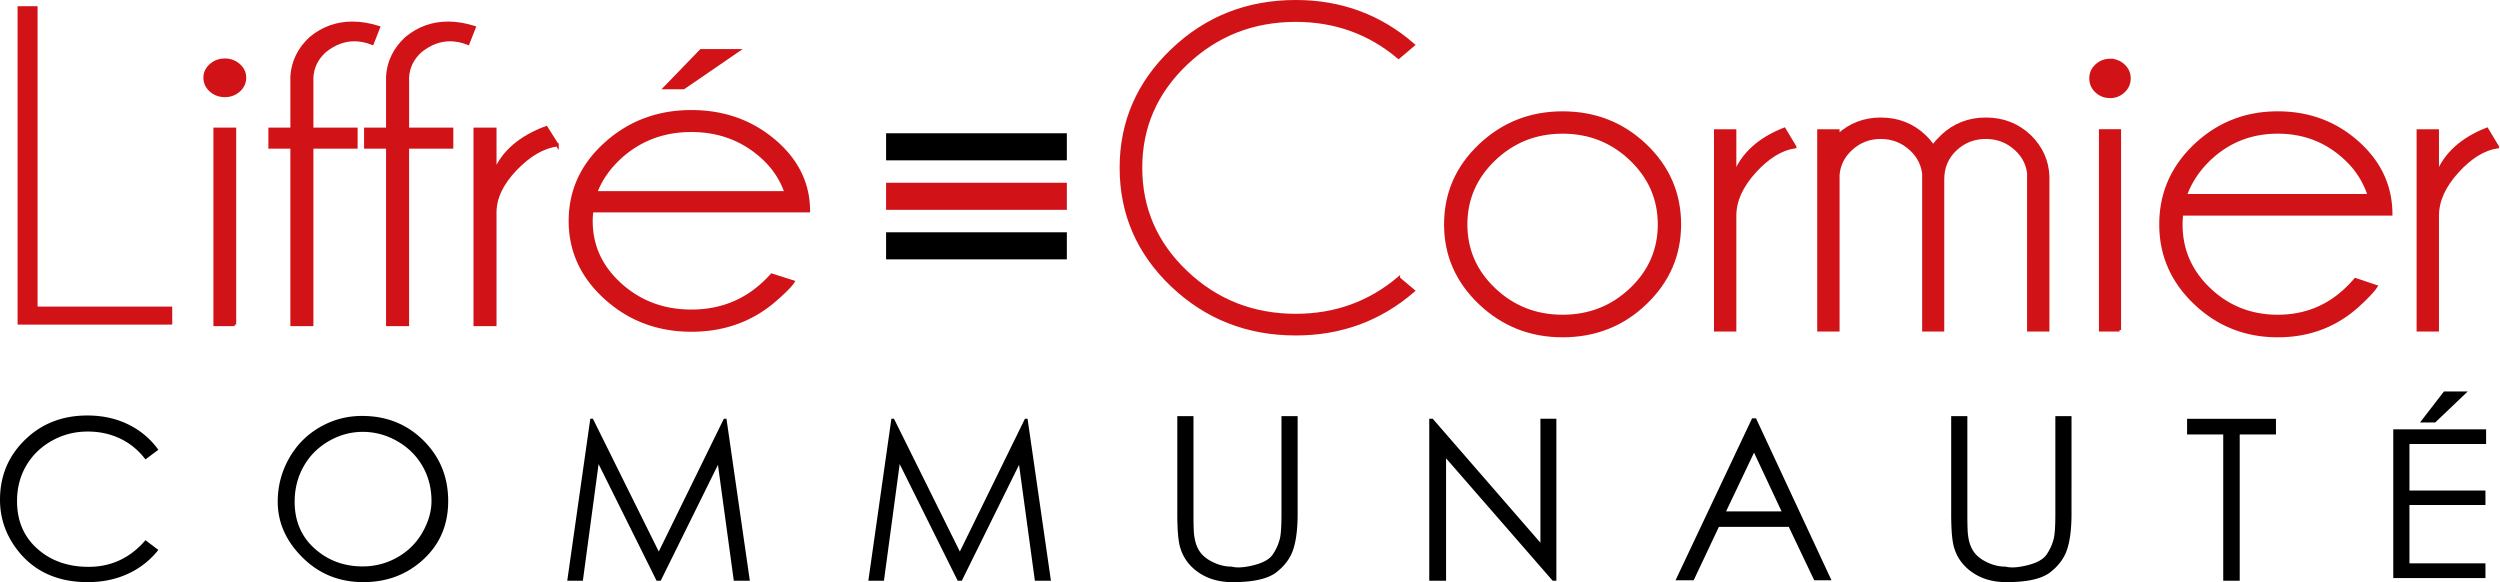 <?xml version="1.0" encoding="utf-8"?>
<svg xmlns="http://www.w3.org/2000/svg" xmlns:xlink="http://www.w3.org/1999/xlink" width="368.569" height="85.822" viewBox="0 0 368.569 85.822"><defs><path id="a" d="M0 0h368.569v85.822H0z"/></defs><clipPath id="b"><use xlink:href="#a" overflow="visible"/></clipPath><path clip-path="url(#b)" fill="#D11317" d="M35.207 9.613c.576.509.865 1.118.865 1.826 0 .752-.289 1.383-.865 1.892a2.992 2.992 0 0 1-2.045.764c-.809 0-1.504-.255-2.08-.764-.577-.509-.866-1.14-.866-1.892 0-.708.289-1.317.866-1.826.576-.509 1.271-.764 2.08-.764.786 0 1.468.255 2.045.764m-.609 38.242h-2.91V19.042h2.91v28.813z"/><path clip-path="url(#b)" fill="none" stroke="#D11317" stroke-width=".452" stroke-miterlimit="10" d="M35.207 9.613c.575.509.864 1.118.864 1.826 0 .752-.289 1.383-.864 1.892a2.992 2.992 0 0 1-2.045.764c-.81 0-1.504-.255-2.08-.764-.576-.509-.867-1.14-.867-1.892 0-.708.291-1.317.867-1.826s1.27-.764 2.08-.764c.785 0 1.469.255 2.045.764zm-.609 38.242h-2.91V19.042h2.91v28.813z"/><path clip-path="url(#b)" fill="#D11317" d="M45.979 21.696v26.159h-2.946V21.696h-3.241V19.04h3.241v-7.801c.147-2.168 1.068-4.038 2.762-5.61 1.792-1.482 3.843-2.224 6.151-2.224 1.227 0 2.516.211 3.867.631l-.921 2.357c-.909-.354-1.792-.532-2.652-.532-1.523 0-2.971.554-4.346 1.66-1.203 1.085-1.841 2.391-1.915 3.918v7.601h6.519v2.656h-6.519z"/><path clip-path="url(#b)" fill="none" stroke="#D11317" stroke-width=".452" stroke-miterlimit="10" d="M45.979 21.696v26.159h-2.946V21.696h-3.241V19.04h3.241v-7.801c.147-2.168 1.068-4.038 2.762-5.61 1.792-1.482 3.843-2.224 6.151-2.224 1.227 0 2.516.211 3.867.631l-.921 2.357c-.909-.354-1.792-.532-2.652-.532-1.523 0-2.971.554-4.346 1.66-1.203 1.085-1.841 2.391-1.915 3.918v7.601h6.519v2.656h-6.519z"/><path clip-path="url(#b)" fill="#D11317" d="M60.085 21.696v26.159H57.14V21.696h-3.241V19.04h3.241v-7.801c.147-2.168 1.067-4.038 2.762-5.61 1.792-1.482 3.843-2.224 6.151-2.224 1.227 0 2.516.211 3.867.631l-.921 2.357c-.909-.354-1.792-.532-2.652-.532-1.523 0-2.971.554-4.346 1.66-1.203 1.085-1.841 2.391-1.915 3.918v7.601h6.519v2.656h-6.52z"/><path clip-path="url(#b)" fill="none" stroke="#D11317" stroke-width=".452" stroke-miterlimit="10" d="M60.085 21.696v26.159H57.14V21.696h-3.241V19.04h3.241v-7.801c.147-2.168 1.067-4.038 2.762-5.61 1.792-1.482 3.843-2.224 6.151-2.224 1.227 0 2.516.211 3.867.631l-.921 2.357c-.909-.354-1.792-.532-2.652-.532-1.523 0-2.971.554-4.346 1.66-1.203 1.085-1.841 2.391-1.915 3.918v7.601h6.519v2.656h-6.52z"/><path clip-path="url(#b)" fill="#D11317" d="M82.147 21.364c-2.087.288-4.138 1.483-6.151 3.585-2.013 2.103-3.02 4.227-3.02 6.374v16.531H70.03V19.041h2.946v6.241c1.228-2.899 3.744-5.057 7.55-6.473l1.621 2.555z"/><path clip-path="url(#b)" fill="none" stroke="#D11317" stroke-width=".452" stroke-miterlimit="10" d="M82.147 21.364c-2.087.288-4.138 1.483-6.151 3.585-2.013 2.103-3.02 4.227-3.02 6.374v16.531H70.03V19.041h2.946v6.241c1.228-2.899 3.744-5.057 7.55-6.473l1.621 2.555z"/><path clip-path="url(#b)" fill="#D11317" d="M87.267 31.09a9.514 9.514 0 0 0-.111 1.494c0 3.674 1.443 6.805 4.328 9.395 2.885 2.589 6.366 3.884 10.442 3.884 4.075 0 7.562-1.306 10.459-3.918.491-.442.958-.907 1.4-1.394l3.131.996c-.369.554-1.142 1.35-2.321 2.39-3.487 3.165-7.71 4.747-12.669 4.747-4.911 0-9.116-1.577-12.615-4.73-3.499-3.154-5.248-6.943-5.248-11.37 0-4.47 1.749-8.275 5.248-11.419 3.499-3.143 7.704-4.714 12.615-4.714 4.959 0 9.182 1.571 12.669 4.714 3.069 2.788 4.604 6.097 4.604 9.925H87.267zm.551-2.688h28.065c-.688-2.014-1.854-3.762-3.499-5.245-2.897-2.612-6.384-3.918-10.459-3.918-4.076 0-7.563 1.306-10.46 3.918-1.718 1.572-2.934 3.319-3.647 5.245m20.957-20.947l-7.992 5.477h-2.726l5.304-5.477h5.414z"/><path clip-path="url(#b)" fill="none" stroke="#D11317" stroke-width=".452" stroke-miterlimit="10" d="M87.267 31.09a9.514 9.514 0 0 0-.111 1.494c0 3.674 1.443 6.805 4.328 9.395 2.885 2.589 6.366 3.884 10.442 3.884 4.075 0 7.562-1.306 10.459-3.918.491-.442.958-.907 1.4-1.394l3.131.996c-.369.554-1.142 1.35-2.321 2.39-3.487 3.165-7.71 4.747-12.669 4.747-4.911 0-9.116-1.577-12.615-4.73-3.499-3.154-5.248-6.943-5.248-11.37 0-4.47 1.749-8.275 5.248-11.419 3.499-3.143 7.704-4.714 12.615-4.714 4.959 0 9.182 1.571 12.669 4.714 3.069 2.788 4.604 6.097 4.604 9.925H87.267zm.551-2.688h28.065c-.688-2.014-1.854-3.762-3.499-5.245-2.897-2.612-6.384-3.918-10.459-3.918-4.076 0-7.563 1.306-10.46 3.918-1.718 1.572-2.934 3.319-3.647 5.245zm20.957-20.947l-7.992 5.477h-2.726l5.304-5.477h5.414z"/><path clip-path="url(#b)" fill="#D11317" d="M206.188 41.041l2.169 1.827c-4.907 4.243-10.681 6.363-17.318 6.363-7.136 0-13.21-2.385-18.225-7.157-5.013-4.773-7.522-10.554-7.522-17.346 0-6.746 2.509-12.516 7.522-17.311 5.015-4.794 11.089-7.191 18.225-7.191 6.638 0 12.411 2.131 17.318 6.396l-2.169 1.828c-4.315-3.633-9.364-5.449-15.149-5.449-6.306 0-11.694 2.121-16.163 6.362-4.468 4.242-6.702 9.364-6.702 15.365 0 6.024 2.234 11.158 6.702 15.399 4.469 4.242 9.857 6.363 16.163 6.363 5.784 0 10.833-1.816 15.149-5.449"/><path clip-path="url(#b)" fill="none" stroke="#D11317" stroke-width=".452" stroke-miterlimit="10" d="M206.188 41.041l2.169 1.827c-4.907 4.243-10.681 6.363-17.318 6.363-7.136 0-13.21-2.385-18.225-7.157-5.013-4.773-7.522-10.554-7.522-17.346 0-6.746 2.509-12.516 7.522-17.311 5.015-4.794 11.089-7.191 18.225-7.191 6.638 0 12.411 2.131 17.318 6.396l-2.169 1.828c-4.315-3.633-9.364-5.449-15.149-5.449-6.306 0-11.694 2.121-16.163 6.362-4.468 4.242-6.702 9.364-6.702 15.365 0 6.024 2.234 11.158 6.702 15.399 4.469 4.242 9.857 6.363 16.163 6.363 5.784 0 10.833-1.816 15.149-5.449z"/><path clip-path="url(#b)" fill="#D11317" d="M230.368 16.64c4.789 0 8.86 1.602 12.215 4.805 3.354 3.204 5.032 7.085 5.032 11.643 0 4.512-1.678 8.376-5.032 11.591s-7.426 4.823-12.215 4.823c-4.741 0-8.802-1.607-12.18-4.823-3.379-3.215-5.066-7.079-5.066-11.591 0-4.558 1.688-8.439 5.066-11.643 3.378-3.203 7.439-4.805 12.18-4.805m-10.081 6.836c-2.785 2.663-4.179 5.866-4.179 9.612 0 3.745 1.394 6.938 4.179 9.577 2.785 2.641 6.146 3.96 10.081 3.96s7.296-1.319 10.082-3.96c2.784-2.639 4.179-5.832 4.179-9.577 0-3.746-1.395-6.949-4.179-9.612-2.786-2.662-6.146-3.994-10.082-3.994s-7.296 1.332-10.081 3.994"/><path clip-path="url(#b)" fill="none" stroke="#D11317" stroke-width=".452" stroke-miterlimit="10" d="M230.368 16.64c4.789 0 8.86 1.602 12.215 4.805 3.354 3.204 5.032 7.085 5.032 11.643 0 4.512-1.678 8.376-5.032 11.591s-7.426 4.823-12.215 4.823c-4.741 0-8.802-1.607-12.18-4.823-3.379-3.215-5.066-7.079-5.066-11.591 0-4.558 1.688-8.439 5.066-11.643 3.378-3.203 7.439-4.805 12.18-4.805zm-10.081 6.836c-2.785 2.663-4.179 5.866-4.179 9.612 0 3.745 1.394 6.938 4.179 9.577 2.785 2.641 6.146 3.96 10.081 3.96s7.296-1.319 10.082-3.96c2.784-2.639 4.179-5.832 4.179-9.577 0-3.746-1.395-6.949-4.179-9.612-2.786-2.662-6.146-3.994-10.082-3.994s-7.296 1.332-10.081 3.994z"/><path clip-path="url(#b)" fill="#D11317" d="M264.613 21.648c-2.016.293-3.995 1.512-5.938 3.655-1.944 2.144-2.916 4.31-2.916 6.498v16.854h-2.845V19.28h2.845v6.363c1.186-2.956 3.615-5.156 7.29-6.6l1.564 2.605z"/><path clip-path="url(#b)" fill="none" stroke="#D11317" stroke-width=".452" stroke-miterlimit="10" d="M264.613 21.648c-2.016.293-3.995 1.512-5.938 3.655-1.944 2.144-2.916 4.31-2.916 6.498v16.854h-2.845V19.28h2.845v6.363c1.186-2.956 3.615-5.156 7.29-6.6l1.564 2.605z"/><path clip-path="url(#b)" fill="#D11317" d="M268.134 19.279h2.845v.71c1.755-1.624 3.852-2.436 6.294-2.436 2.537 0 4.694.846 6.472 2.538.475.452.89.948 1.244 1.489.379-.518.819-1.015 1.317-1.489 1.778-1.692 3.934-2.538 6.473-2.538 2.535 0 4.693.846 6.472 2.538 1.682 1.647 2.571 3.61 2.666 5.889v22.676h-2.846V25.98h.036c-.071-1.557-.687-2.877-1.849-3.96-1.258-1.173-2.75-1.76-4.479-1.76-1.756 0-3.255.587-4.499 1.76-1.245 1.174-1.868 2.64-1.868 4.4v22.236h-2.809V25.98h.035c-.095-1.557-.724-2.877-1.884-3.96-1.258-1.173-2.751-1.76-4.481-1.76-1.731 0-3.213.587-4.445 1.76-1.09 1.016-1.707 2.257-1.849 3.723v22.913h-2.845V19.279z"/><path clip-path="url(#b)" fill="none" stroke="#D11317" stroke-width=".452" stroke-miterlimit="10" d="M268.134 19.279h2.845v.71c1.755-1.624 3.852-2.436 6.294-2.436 2.537 0 4.694.846 6.472 2.538.475.452.89.948 1.244 1.489.379-.518.819-1.015 1.317-1.489 1.778-1.692 3.934-2.538 6.473-2.538 2.535 0 4.693.846 6.472 2.538 1.682 1.647 2.571 3.61 2.666 5.889v22.676h-2.846V25.98h.036c-.071-1.557-.687-2.877-1.849-3.96-1.258-1.173-2.75-1.76-4.479-1.76-1.756 0-3.255.587-4.499 1.76-1.245 1.174-1.868 2.64-1.868 4.4v22.236h-2.809V25.98h.035c-.095-1.557-.724-2.877-1.884-3.96-1.258-1.173-2.751-1.76-4.481-1.76-1.731 0-3.213.587-4.445 1.76-1.09 1.016-1.707 2.257-1.849 3.723v22.913h-2.845V19.279z"/><path clip-path="url(#b)" fill="#D11317" d="M313.064 9.668c.558.519.835 1.139.835 1.861 0 .767-.277 1.41-.835 1.929a2.803 2.803 0 0 1-1.974.779c-.783 0-1.454-.26-2.009-.779a2.527 2.527 0 0 1-.836-1.929c0-.722.278-1.342.836-1.861.555-.519 1.226-.779 2.009-.779a2.8 2.8 0 0 1 1.974.779m-.587 38.987h-2.81V19.278h2.81v29.377z"/><path clip-path="url(#b)" fill="none" stroke="#D11317" stroke-width=".452" stroke-miterlimit="10" d="M313.064 9.668c.558.519.835 1.14.835 1.861 0 .767-.277 1.411-.835 1.93a2.803 2.803 0 0 1-1.974.777c-.783 0-1.454-.258-2.009-.777a2.53 2.53 0 0 1-.836-1.93c0-.721.278-1.342.836-1.861.555-.519 1.226-.778 2.009-.778a2.8 2.8 0 0 1 1.974.778zm-.587 38.987h-2.81V19.278h2.81v29.377z"/><path clip-path="url(#b)" fill="#D11317" d="M321.653 31.564c-.072.474-.108.982-.108 1.523 0 3.746 1.393 6.938 4.179 9.578 2.785 2.64 6.146 3.959 10.082 3.959s7.301-1.33 10.1-3.994c.473-.451.924-.925 1.35-1.421l3.023 1.015c-.356.565-1.104 1.377-2.24 2.437-3.368 3.227-7.445 4.839-12.232 4.839-4.742 0-8.803-1.607-12.181-4.822-3.378-3.216-5.066-7.079-5.066-11.592 0-4.557 1.688-8.438 5.066-11.642 3.378-3.204 7.438-4.806 12.181-4.806 4.787 0 8.864 1.602 12.232 4.806 2.962 2.843 4.445 6.216 4.445 10.119h-30.831zm.533-2.741h27.098a12.654 12.654 0 0 0-3.378-5.347c-2.799-2.662-6.164-3.994-10.1-3.994s-7.304 1.332-10.1 3.994c-1.66 1.603-2.834 3.384-3.52 5.347"/><path clip-path="url(#b)" fill="none" stroke="#D11317" stroke-width=".452" stroke-miterlimit="10" d="M321.653 31.564c-.072.474-.108.982-.108 1.523 0 3.746 1.393 6.938 4.179 9.578 2.785 2.64 6.146 3.959 10.082 3.959s7.301-1.33 10.1-3.994c.473-.451.924-.925 1.35-1.421l3.023 1.015c-.356.565-1.104 1.377-2.24 2.437-3.368 3.227-7.445 4.839-12.232 4.839-4.742 0-8.803-1.607-12.181-4.822-3.378-3.216-5.066-7.079-5.066-11.592 0-4.557 1.688-8.438 5.066-11.642 3.378-3.204 7.438-4.806 12.181-4.806 4.787 0 8.864 1.602 12.232 4.806 2.962 2.843 4.445 6.216 4.445 10.119h-30.831zm.533-2.741h27.098a12.654 12.654 0 0 0-3.378-5.347c-2.799-2.662-6.164-3.994-10.1-3.994s-7.304 1.332-10.1 3.994c-1.66 1.603-2.834 3.384-3.52 5.347z"/><path clip-path="url(#b)" fill="#D11317" d="M368.201 21.648c-2.016.293-3.995 1.512-5.938 3.655-1.945 2.144-2.917 4.31-2.917 6.498v16.854h-2.845V19.28h2.845v6.363c1.186-2.956 3.614-5.156 7.291-6.6l1.564 2.605z"/><path clip-path="url(#b)" fill="none" stroke="#D11317" stroke-width=".452" stroke-miterlimit="10" d="M368.201 21.648c-2.016.293-3.995 1.512-5.938 3.655-1.945 2.144-2.917 4.31-2.917 6.498v16.854h-2.845V19.28h2.845v6.363c1.186-2.956 3.614-5.156 7.291-6.6l1.564 2.605z"/><path clip-path="url(#b)" d="M18.925 62.582c-1.798-.885-3.813-1.328-6.045-1.328-3.682 0-6.749 1.197-9.201 3.591C1.226 67.238 0 70.18 0 73.667c0 2.974 1.009 5.634 3.027 7.985 2.415 2.78 5.715 4.17 9.901 4.17 2.189 0 4.175-.413 5.957-1.24a12.045 12.045 0 0 0 4.46-3.51l-1.9-1.432c-2.244 2.617-5.039 3.928-8.388 3.928-3.038 0-5.555-.888-7.551-2.665-1.996-1.776-2.994-4.118-2.994-7.027 0-1.932.447-3.668 1.344-5.208.896-1.54 2.154-2.766 3.775-3.679 1.621-.912 3.387-1.368 5.297-1.368 1.739 0 3.335.345 4.79 1.038 1.454.692 2.696 1.715 3.727 3.067l1.9-1.417a11.754 11.754 0 0 0-4.42-3.727m39.649 2.463c1.599.918 2.839 2.146 3.719 3.679.88 1.535 1.32 3.247 1.32 5.137 0 1.523-.44 3.062-1.32 4.612-.88 1.552-2.109 2.777-3.687 3.68-1.578.9-3.29 1.352-5.136 1.352-2.769 0-5.133-.88-7.092-2.641-1.959-1.759-2.938-4.057-2.938-6.891 0-1.909.44-3.646 1.32-5.208s2.112-2.802 3.695-3.72c1.583-.917 3.255-1.376 5.015-1.376 1.802 0 3.504.459 5.104 1.376m-11.431-2.06c-1.921 1.11-3.434 2.647-4.54 4.611-1.106 1.966-1.658 4.091-1.658 6.376 0 3.06 1.218 5.799 3.654 8.219 2.437 2.421 5.426 3.631 8.968 3.631 3.488 0 6.445-1.121 8.87-3.365 2.426-2.243 3.639-5.109 3.639-8.597 0-3.531-1.215-6.504-3.646-8.919-2.432-2.415-5.45-3.622-9.057-3.622-2.232 0-4.31.555-6.23 1.666M85.93 85.612l2.318-17.193 8.549 17.193h.612l8.436-17.081 2.335 17.081h2.366l-3.445-23.875h-.387l-9.595 19.576-9.708-19.576h-.386l-3.397 23.875zm44.389 0l2.319-17.193 8.549 17.193h.611l8.437-17.081 2.334 17.081h2.367l-3.445-23.875h-.387l-9.596 19.576-9.708-19.576h-.385l-3.397 23.875zm43.247-9.852c0 2.416.15 4.095.451 5.039.461 1.503 1.376 2.716 2.745 3.639 1.368.924 3.019 1.385 4.95 1.385 3.06 0 5.214-.485 6.465-1.456 1.249-.973 2.084-2.115 2.503-3.431.418-1.313.628-3.04.628-5.176V61.351h-2.383V75.76c0 1.878-.086 3.118-.256 3.719a7.118 7.118 0 0 1-1.063 2.312c-.482.681-1.412 1.194-2.785 1.537-1.374.344-2.452.414-3.235.209-.915 0-1.818-.211-2.713-.636-.898-.425-1.56-.949-1.989-1.578-.429-.627-.704-1.413-.822-2.358-.075-.429-.111-1.497-.111-3.204v-14.41h-2.384V75.76zm39.624 9.852V67.565l15.714 18.047h.548V61.737H227.1v18.274l-15.873-18.274h-.516v23.875zm49.462-10.222h-8.179l4.121-8.661 4.058 8.661zm-4.346-13.717L247.02 85.548h2.673l3.717-7.872h10.306l3.751 7.872h2.543l-11.125-23.875h-.579zm29.352 14.087c0 2.416.148 4.095.451 5.039.461 1.503 1.376 2.716 2.744 3.639 1.367.924 3.02 1.385 4.95 1.385 3.06 0 5.213-.485 6.464-1.456 1.249-.973 2.084-2.115 2.504-3.431.418-1.313.628-3.04.628-5.176V61.351h-2.384V75.76c0 1.878-.086 3.118-.256 3.719a7.116 7.116 0 0 1-1.062 2.312c-.483.681-1.412 1.194-2.785 1.537-1.375.344-2.453.414-3.236.209-.914 0-1.816-.211-2.713-.636s-1.559-.949-1.989-1.578c-.429-.627-.704-1.413-.82-2.358-.075-.429-.112-1.497-.112-3.204v-14.41h-2.383V75.76zm40.108-11.704v21.557h2.43V64.056h5.344v-2.318h-13.103v2.318zm29.012-1.772h2.239l4.796-4.572h-3.508l-3.527 4.572zm-3.943 22.943h13.589v-2.173h-11.205v-8.599h11.205v-2.14h-11.205v-6.859h11.302v-2.157h-13.686v21.928zM130.634 19.643h26.648v3.99h-26.648z"/><path clip-path="url(#b)" fill="#D11317" d="M130.634 26.945h26.648v3.99h-26.648z"/><path clip-path="url(#b)" d="M130.634 34.247h26.648v3.99h-26.648z"/><path clip-path="url(#b)" fill="#D11317" d="M2.593 47.855V.916H5.54v44.283h19.852v2.656z"/></svg>